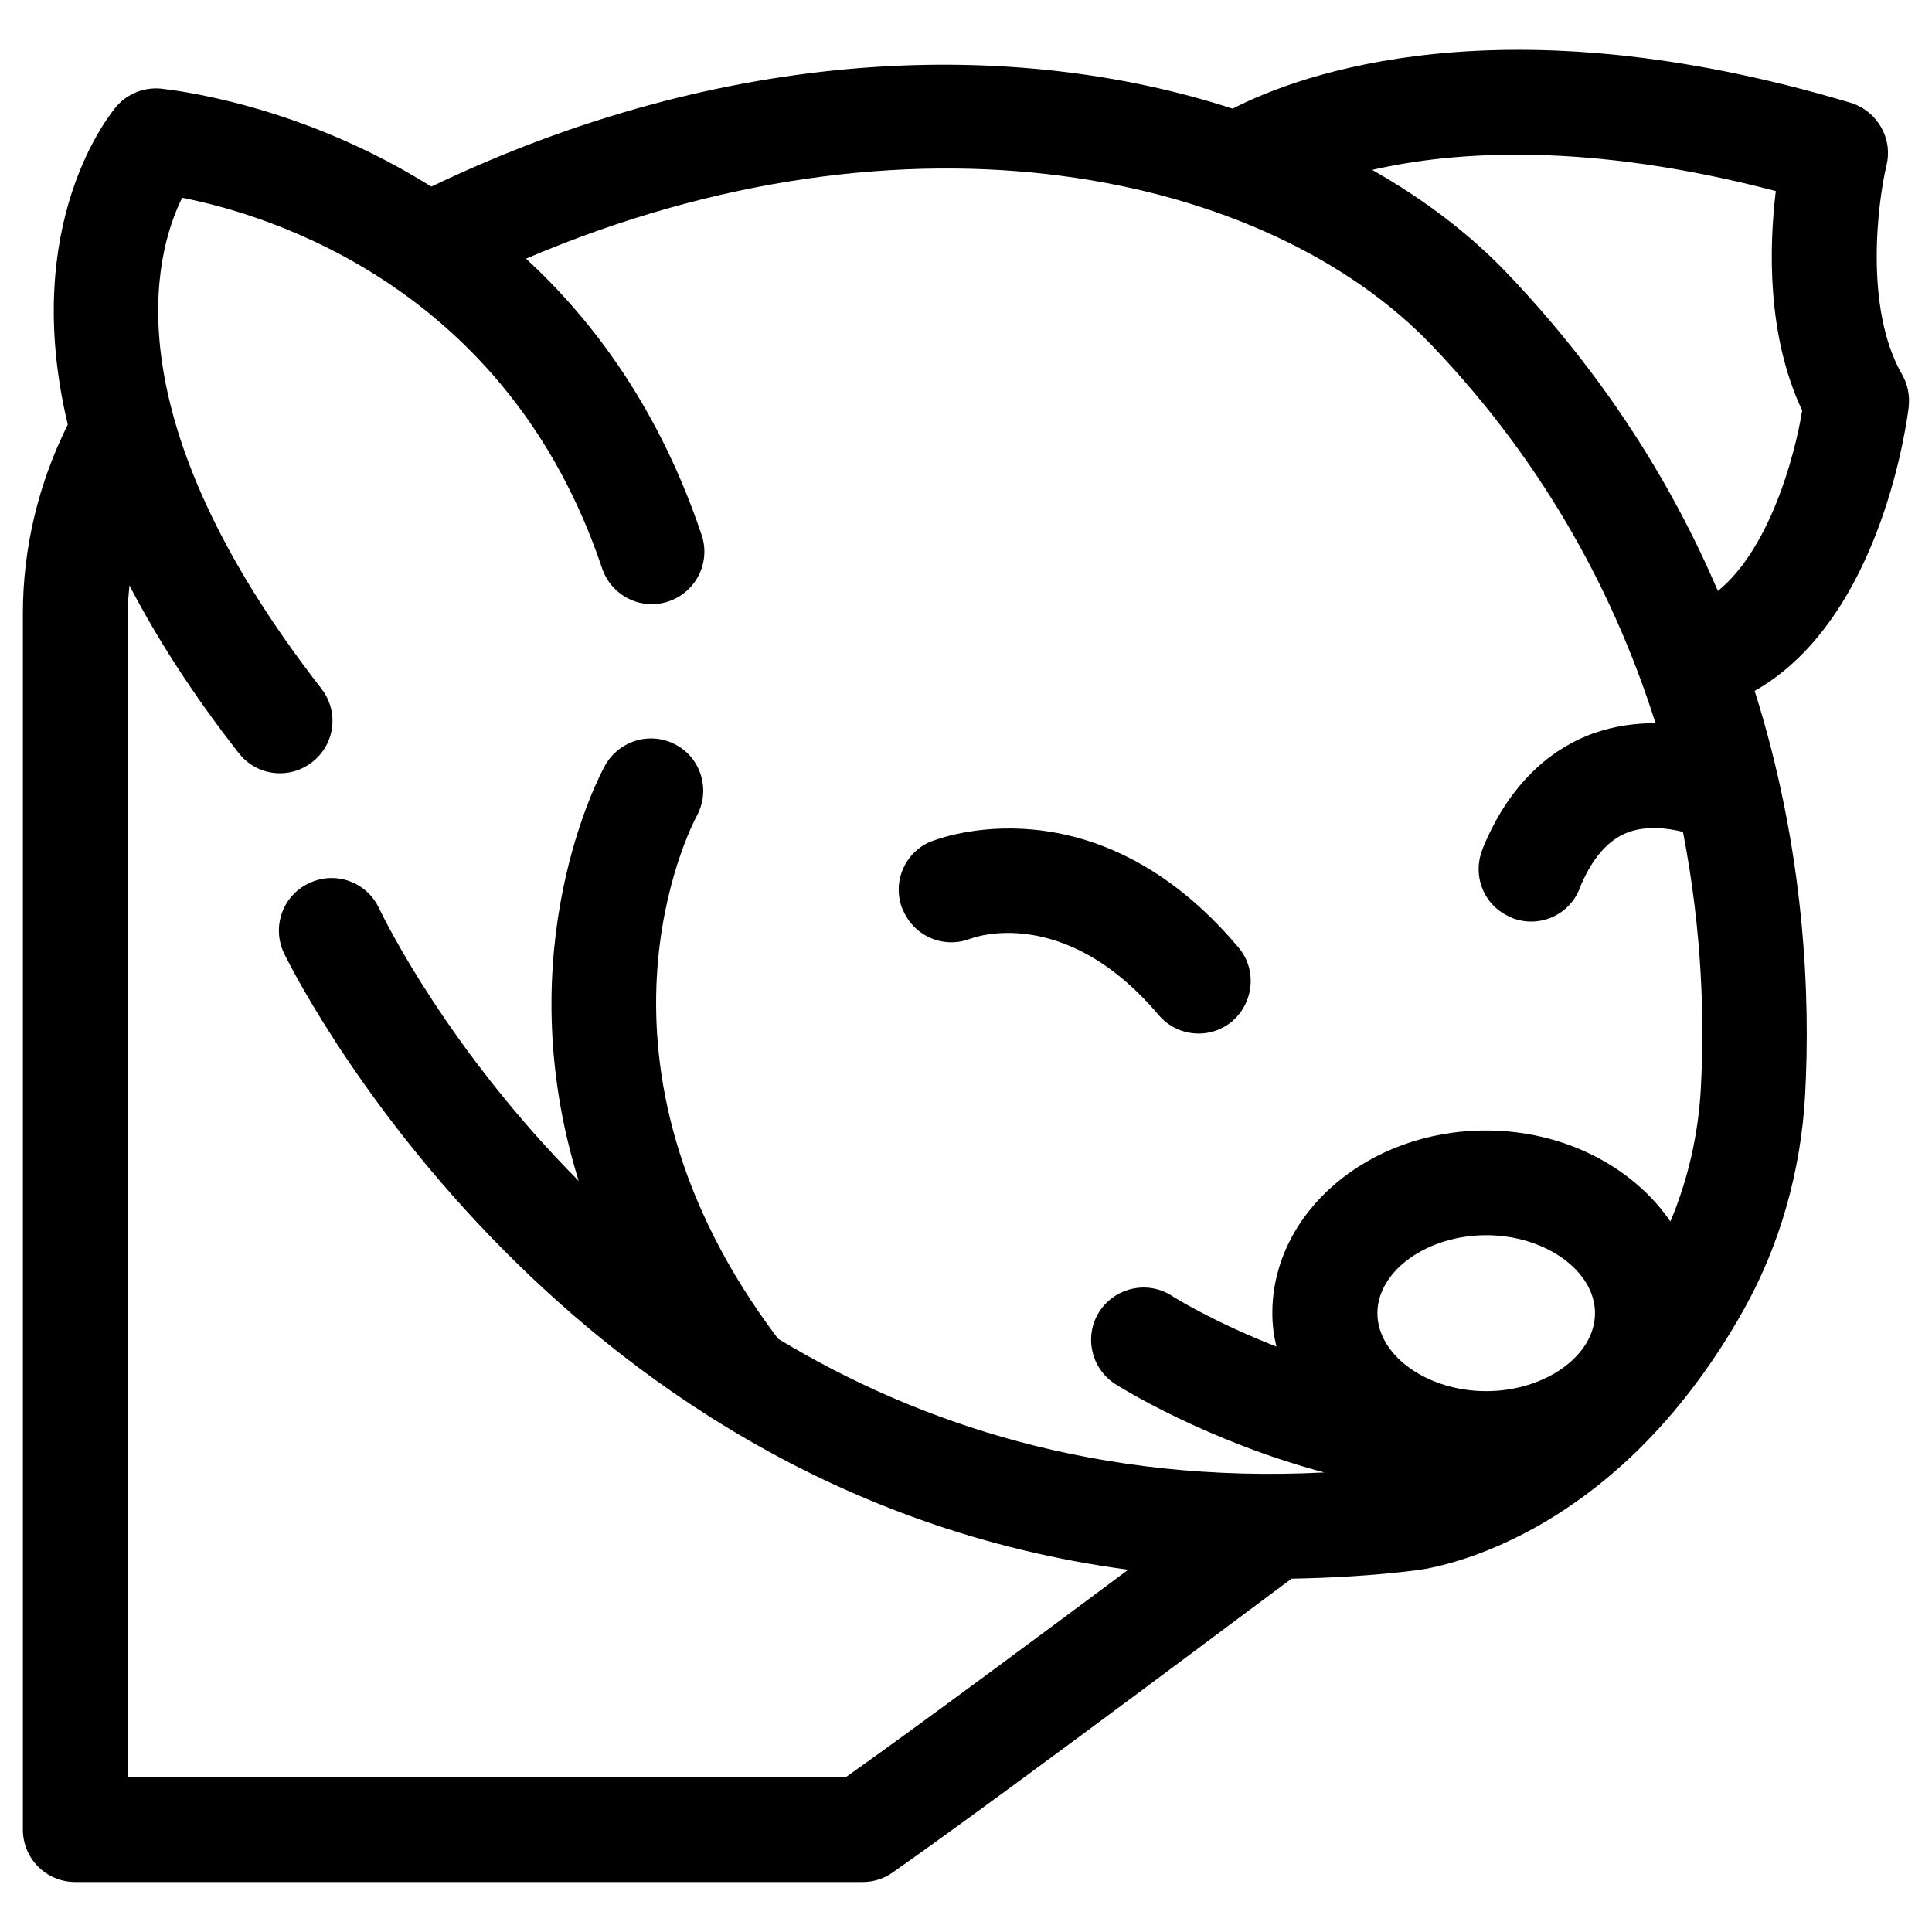 <?xml version="1.0" encoding="UTF-8"?>
<!-- Uploaded to: ICON Repo, www.iconrepo.com, Generator: ICON Repo Mixer Tools -->
<svg fill="#000000" width="800px" height="800px" version="1.1" viewBox="144 144 512 512" xmlns="http://www.w3.org/2000/svg">
 <g>
  <path d="m649.84 251.71c0.297-2.953-0.297-5.902-1.77-8.461-10.137-17.613-6.394-45.953-4.133-55.398 1.77-7.184-2.461-14.465-9.543-16.629-92.5-27.656-146.32-7.387-163.74 1.57-57.859-18.797-134.12-16.828-212.35 20.664-35.422-22.238-69.273-25.684-71.734-25.977-4.43-0.395-8.855 1.379-11.711 4.723-1.477 1.77-25.684 30.801-12.891 84.328-7.769 15.547-11.902 32.668-11.902 49.988v322.36c0 7.676 6.199 13.875 13.875 13.875h208.71c2.856 0 5.609-0.887 7.969-2.559 31.785-22.336 104.6-77.145 105.39-77.637 0.098-0.098 0.098-0.098 0.195-0.195 10.629-0.195 21.453-0.789 32.668-2.164 2.066-0.195 51.957-5.902 87.379-69.371 9.445-16.926 15.055-36.605 16.137-56.875 1.379-25.781 0-64.453-13.383-106.86 33.953-19.195 40.547-72.82 40.84-75.379zm-111.98 260.96c-15.645 0-28.832-9.445-28.832-20.664s13.188-20.664 28.832-20.664 28.832 9.445 28.832 20.664c0 11.215-13.184 20.664-28.832 20.664zm56.879-80.199c-0.688 12.301-3.445 24.305-8.07 35.227-9.84-14.367-28.043-24.109-48.906-24.109-31.191 0-56.582 21.746-56.582 48.414 0 3.051 0.395 6.004 1.082 8.855-16.629-6.496-27.551-13.285-27.75-13.48-6.496-4.133-15.055-2.164-19.188 4.231-4.133 6.496-2.164 15.055 4.231 19.188 1.574 0.984 24.109 15.055 55.398 23.418-59.629 3.051-107.45-12.891-144.75-35.426-55.496-73.406-23.027-135.79-21.551-138.55 3.641-6.691 1.277-15.152-5.41-18.793-6.691-3.738-15.152-1.277-18.895 5.41-1.379 2.461-26.074 48.707-6.988 110.11-34.734-35.031-51.465-69.273-52.938-72.324-3.246-6.887-11.512-9.938-18.5-6.594-6.988 3.246-9.938 11.512-6.691 18.5 0.789 1.672 69.273 142.88 223.76 163.44-22.73 16.926-55.004 40.934-74.883 55.004l-190.3 0.012v-308.48c0-2.461 0.297-4.922 0.492-7.379 7.184 13.777 16.531 28.535 28.93 44.379 4.723 6.102 13.383 7.184 19.484 2.461 6.102-4.723 7.184-13.383 2.461-19.484-55.891-71.832-44.379-115.03-36.898-130.09 22.73 4.43 86.199 23.418 111.29 98.203 2.461 7.281 10.332 11.219 17.613 8.758 7.281-2.461 11.219-10.332 8.758-17.613-10.922-32.473-27.945-56.09-46.543-73.211 101.84-43.492 196.41-22.73 240.1 23.027 30.996 32.473 48.906 67.504 59.238 100.07-5.215 0-10.824 0.688-16.629 2.754-8.953 3.246-21.352 11.219-29.227 30.602v0.098c-2.856 7.086 0.492 15.152 7.578 18.008l0.098 0.098c7.086 2.856 15.152-0.492 18.008-7.578v-0.098c3.246-7.969 7.578-12.988 12.891-14.957 4.82-1.77 10.332-1.18 14.562-0.098 5.211 26.863 5.699 50.676 4.719 67.992zm4.523-131.86c-12.004-28.043-29.816-56.875-55.793-84.133-9.84-10.332-21.941-19.582-35.816-27.453 21.844-5.019 57.07-7.477 106.96 5.609-1.77 14.465-2.461 38.18 6.988 58.156-2.066 12.691-8.859 36.898-22.34 47.82z"/>
  <path d="m472.12 394.98c-37.883-44.871-79.41-28.734-81.18-28.043h-0.098c-7.086 2.856-10.527 10.922-7.676 18.008l0.098 0.098c2.856 7.086 10.922 10.527 18.008 7.676h0.098c0.195-0.098 24.5-9.445 49.594 20.172l0.098 0.098c4.922 5.805 13.578 6.594 19.484 1.672l0.098-0.098c5.707-5.019 6.496-13.777 1.477-19.582z"/>
 </g>
</svg>